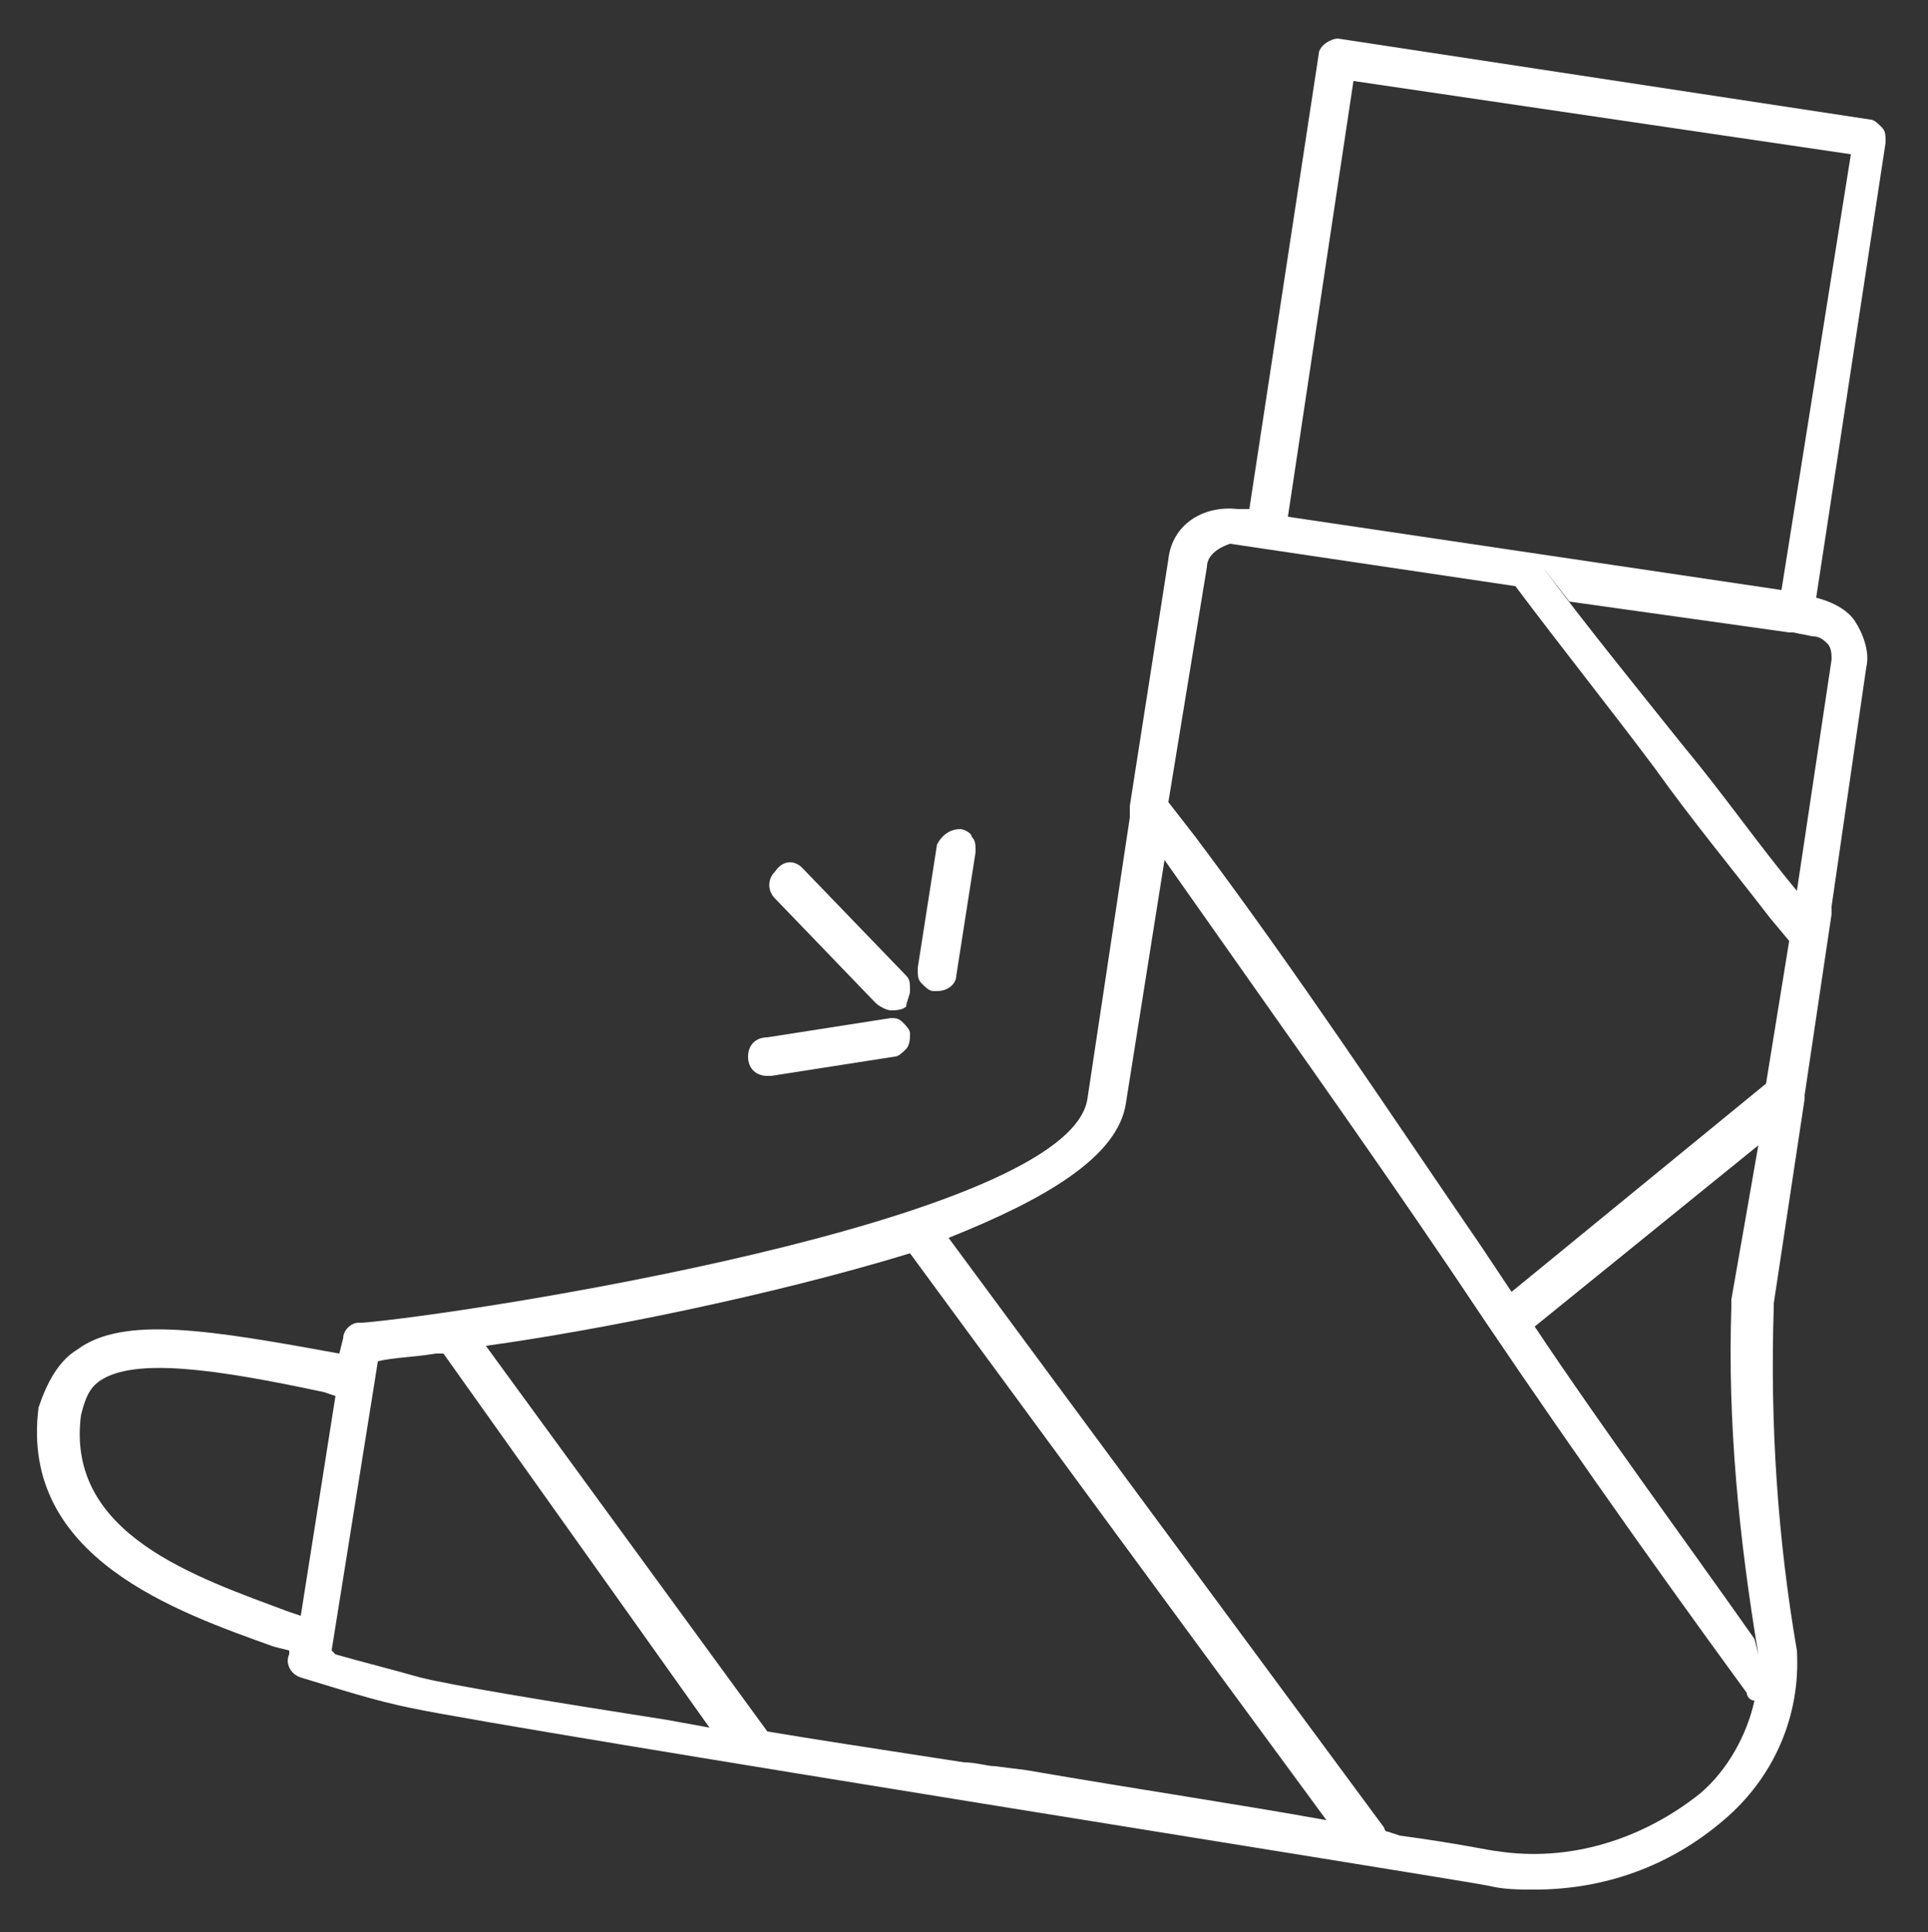<?xml version="1.0" encoding="utf-8"?>
<!-- Generator: Adobe Illustrator 27.0.0, SVG Export Plug-In . SVG Version: 6.00 Build 0)  -->
<svg version="1.1" id="Layer_1" xmlns="http://www.w3.org/2000/svg" xmlns:xlink="http://www.w3.org/1999/xlink" x="0px" y="0px"
	 width="50px" height="50.1px" viewBox="0 0 50 50.1" style="enable-background:new 0 0 50 50.1;" xml:space="preserve">
<rect x="0" y="0" width="50" height="50.1" fill="#333333" stroke="none"/>
<style type="text/css">
	.st0{fill:#FFFFFF;}
</style>
<g id="Symbols">
	<g id="_01_Basics_07_icons_03_48x48_products_B-life-health_b29-temporary-disability.">
		<g id="Mask">
			<path id="path-1" class="st0" d="M34.7,1l13.8,2.1c0.1,0,0.2,0.1,0.3,0.2c0.1,0.1,0.1,0.2,0.1,0.4l-1.8,11.8h0
				c0.4,0.1,0.8,0.3,1,0.6c0.2,0.3,0.4,0.8,0.3,1.2l-0.9,6.2c0,0.1,0,0.1,0,0.2l-0.7,4.7c0,0.1,0,0.1,0,0.1l-0.8,5.3l0,0.1
				c-0.1,3,0.1,6,0.6,8.9c0.1,1.7-0.6,3.3-1.9,4.4c-1.4,1.2-3.1,1.8-4.9,1.8c-0.4,0-0.8,0-1.2-0.1c-1-0.2-25-4-27.9-4.6
				c-1-0.2-1.9-0.5-2.9-0.8c-0.3-0.1-0.4-0.4-0.3-0.6l0-0.1l-0.4-0.1c-2.5-0.9-6.6-2.3-6.1-6.2C1.2,35.9,1.5,35.3,2,35
				c1.2-0.9,3.5-0.5,6.8,0.1l0.1-0.4c0-0.2,0.2-0.4,0.4-0.4h0.1c2.5-0.2,18.3-2.6,18.8-5.8l1.1-7.3c0-0.1,0-0.2,0-0.3l1-6.4
				c0.1-0.9,0.9-1.4,1.8-1.3l0.3,0l1.8-11.8C34.2,1.2,34.5,1,34.7,1z M38.8,48c1.9,0.3,3.8-0.3,5.3-1.5c0.7-0.6,1.2-1.5,1.4-2.4
				c-0.1,0-0.2-0.1-0.2-0.2c-2.7-3.7-5.3-7.4-7.7-11c-2.3-3.4-4.8-6.9-7.4-10.6l-1,6.3c-0.2,1.4-2.1,2.5-4.6,3.5l11.3,15.3
				c0,0,0,0.1,0.1,0.1l0,0l0.3,0.1C37.8,47.8,38.7,48,38.8,48L38.8,48z M12.6,34.9l7.3,10c1.2,0.2,2.5,0.4,3.8,0.6l1.3,0.2
				c0.3,0,0.6,0.1,0.8,0.1l0.8,0.1c2.9,0.5,5.6,0.9,7.8,1.3L23.6,32.5C20,33.6,15.5,34.5,12.6,34.9L12.6,34.9z M11.5,35.1l-0.2,0
				c-0.6,0.1-1.1,0.1-1.5,0.2l-1.2,7.5l0.1,0.1c0.7,0.2,1.5,0.4,2.2,0.6c0.8,0.2,3.2,0.6,6.4,1.1l1.1,0.2h0L11.5,35.1L11.5,35.1z
				 M45.6,29.7l-5.8,4.7c1.8,2.7,3.8,5.4,5.7,8.1l0.1,0.4c-0.5-3-0.8-6-0.7-9c0-0.1,0-0.1,0-0.2L45.6,29.7L45.6,29.7z M2.6,35.8
				c-0.3,0.2-0.4,0.5-0.5,0.9c-0.4,3.1,3,4.2,5.4,5.1l0.3,0.1l0.9-5.7l-0.3-0.1C5.6,35.5,3.5,35.2,2.6,35.8L2.6,35.8z M31.3,14.7
				l-1,6.1l0.7,0.9c2.7,3.6,5,7.1,7.4,10.6l0.8,1.2l6.6-5.4l0.6-3.7l-0.5-0.6c-1-1.3-2-2.5-3-3.9c-1.2-1.6-2.4-3.1-3.6-4.7l-7.4-1.1
				C31.6,14.2,31.3,14.4,31.3,14.7L31.3,14.7z M23.4,26.5c0.1,0.1,0.2,0.2,0.2,0.3c0,0.1,0,0.3-0.1,0.4c-0.1,0.1-0.2,0.2-0.3,0.2
				L20,27.9l-0.1,0c-0.3,0-0.5-0.2-0.5-0.5c0-0.3,0.2-0.5,0.5-0.5l3.2-0.5C23.2,26.4,23.3,26.4,23.4,26.5L23.4,26.5z M20.8,22.5
				l2.7,2.8c0.1,0.1,0.1,0.2,0.1,0.4c0,0.1-0.1,0.3-0.1,0.4c-0.1,0.1-0.3,0.1-0.4,0.1c-0.1,0-0.3-0.1-0.4-0.2l-2.6-2.7
				c-0.2-0.2-0.2-0.5,0-0.7C20.3,22.3,20.6,22.3,20.8,22.5L20.8,22.5z M24.9,21.5c0.1,0,0.3,0.1,0.3,0.2c0.1,0.1,0.1,0.2,0.1,0.4
				l-0.5,3.2c0,0.2-0.2,0.4-0.5,0.4h-0.1c-0.1,0-0.2-0.1-0.3-0.2c-0.1-0.1-0.1-0.2-0.1-0.4l0.5-3.2C24.4,21.7,24.6,21.5,24.9,21.5
				L24.9,21.5z M40.7,15.6L40,14.7c1.2,1.6,2.5,3.2,3.7,4.7c1,1.2,1.9,2.5,2.9,3.7l0.9-6c0-0.1,0-0.3-0.1-0.4
				c-0.1-0.1-0.2-0.2-0.4-0.2l-0.5-0.1h0l-0.1,0C46.4,16.4,40.7,15.6,40.7,15.6z M35.1,2.1l-1.7,11.3l12.8,1.9l1.8-11.3L35.1,2.1z"
				/>
		</g>
	</g>
</g>
</svg>
